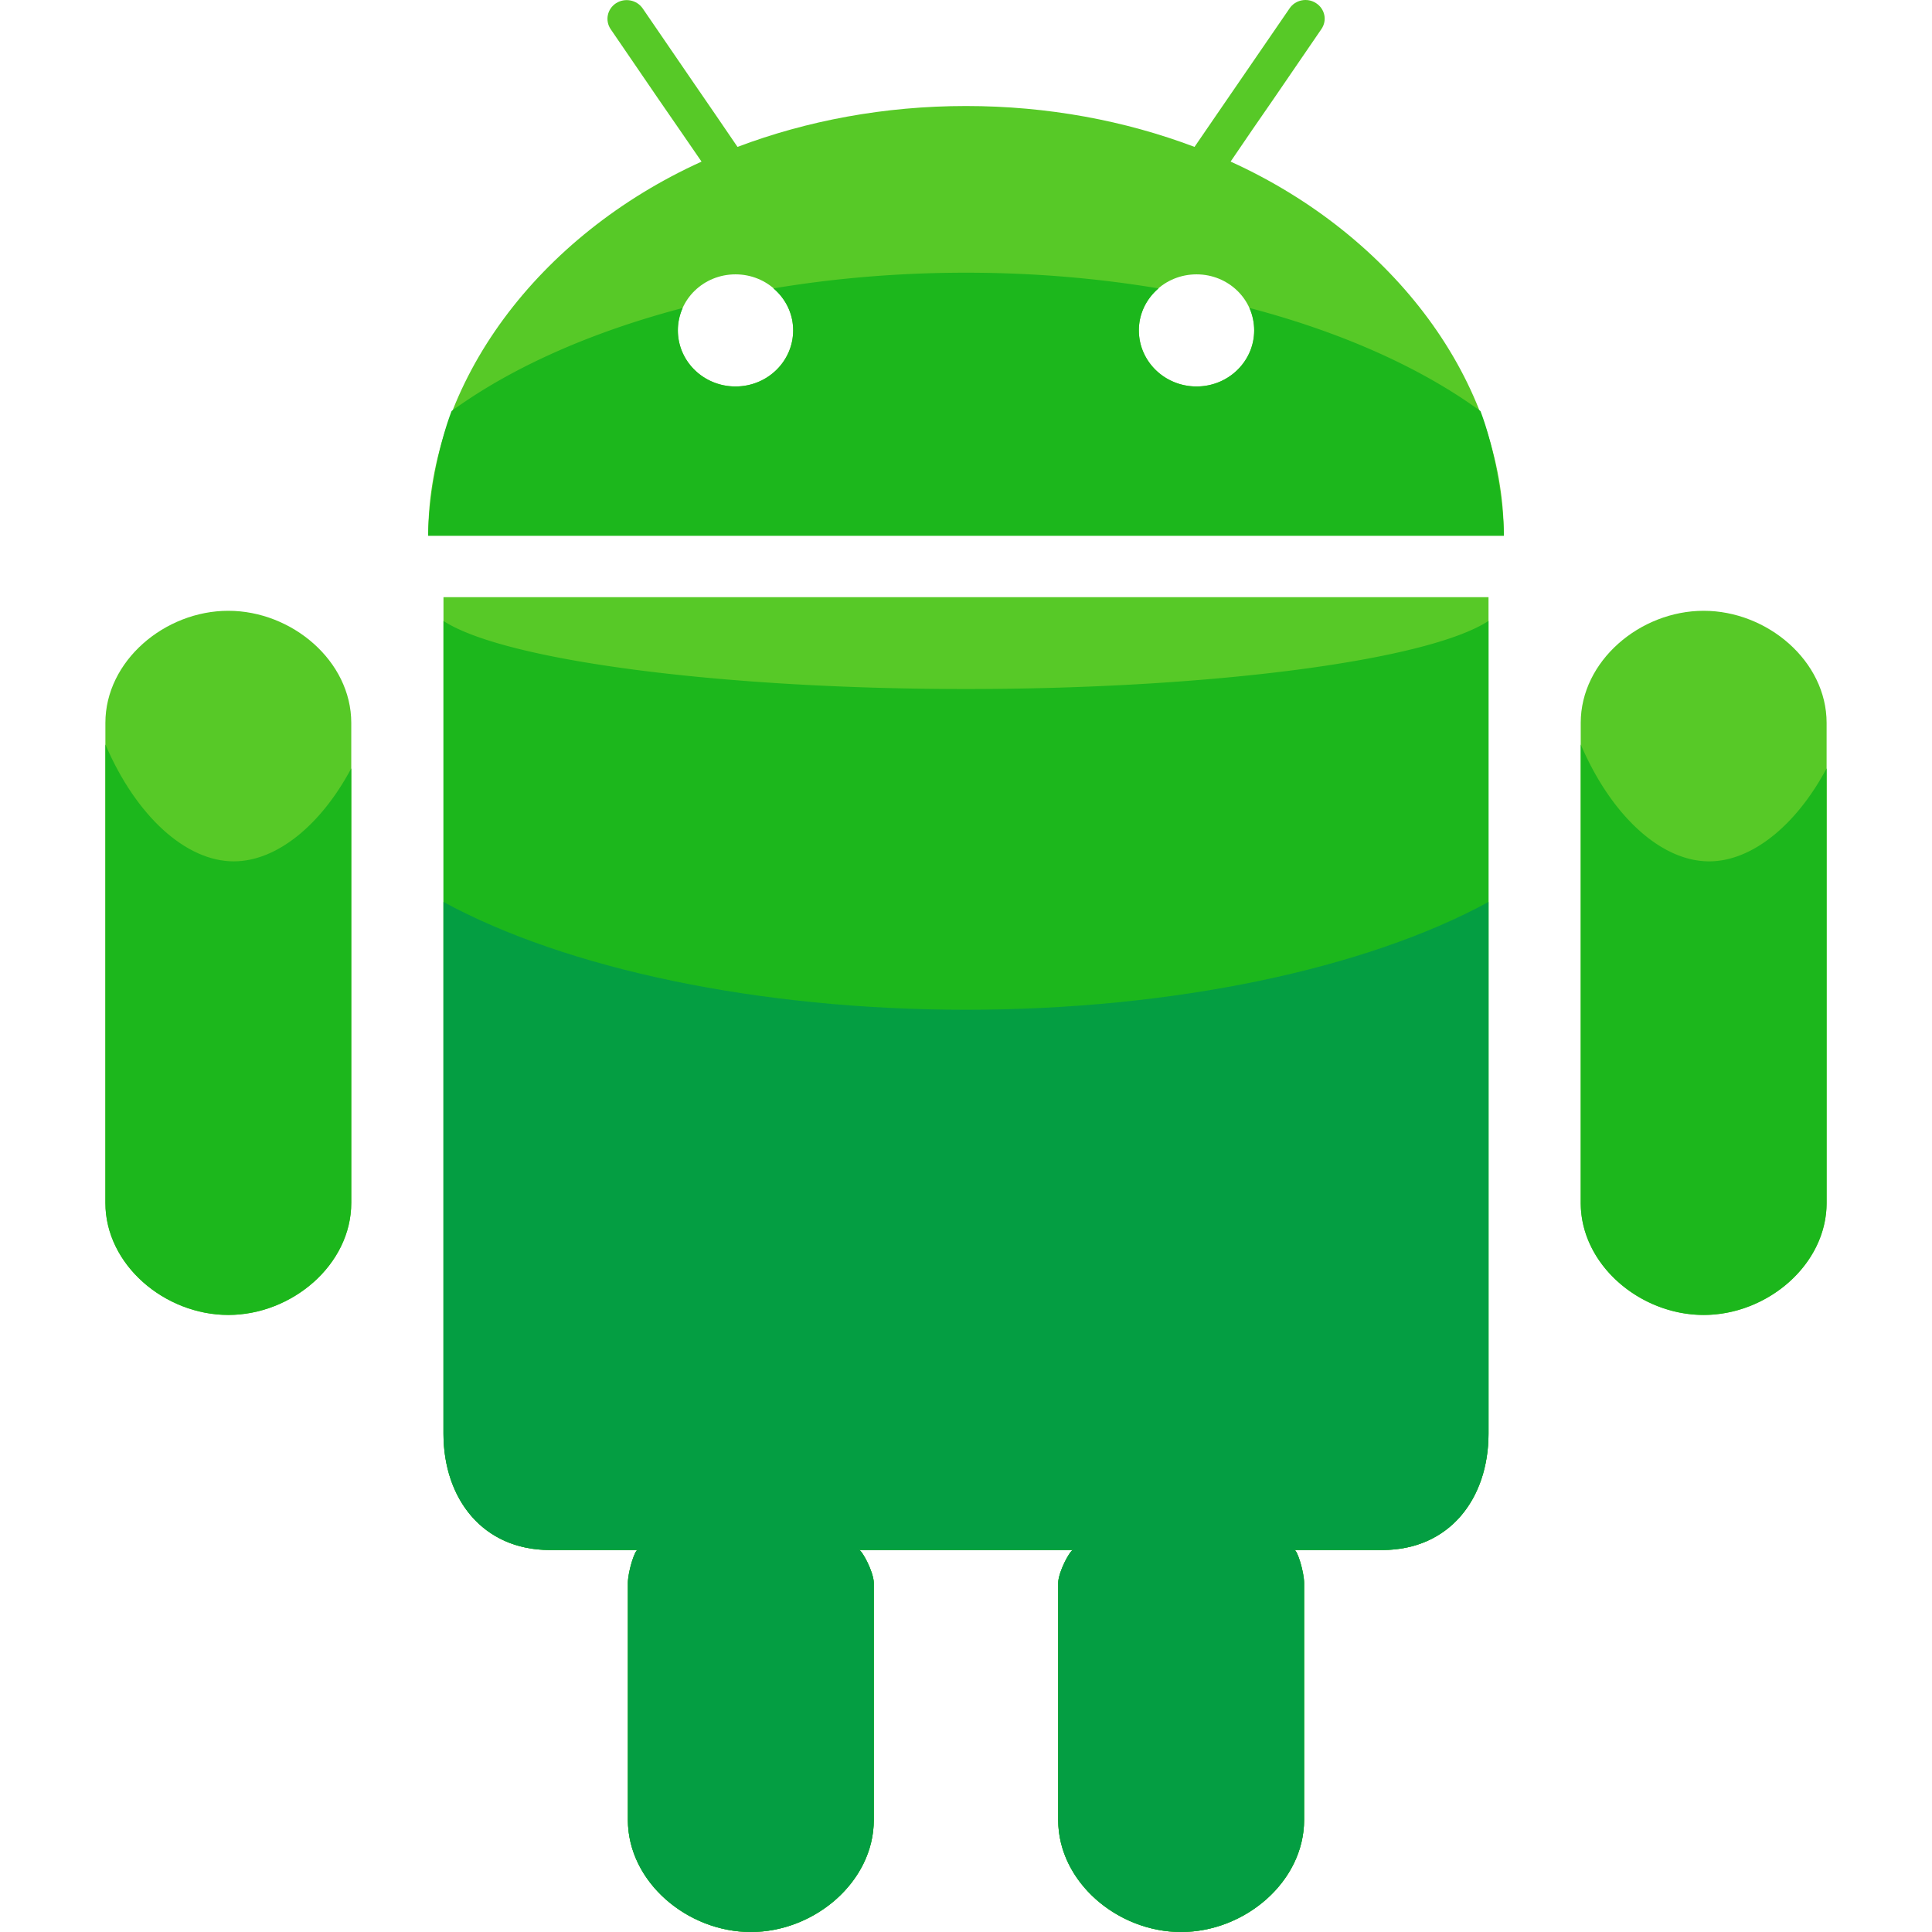 <svg xmlns="http://www.w3.org/2000/svg" viewBox="0 0 502.857 502.857" style="enable-background:new 0 0 502.857 502.857" xml:space="preserve"><path style="fill:#57c927" d="M115.428 155.433v217.664c0 17 10.208 30.336 27.704 30.336h22.84c-.784 0-2.544 5.768-2.544 8.6v61.648c0 16.112 15.448 29.176 32 29.176 16.56 0 32-13.064 32-29.176v-61.648c0-2.832-3.088-8.6-3.848-8.6h55.712c-.76 0-3.864 5.768-3.864 8.6v61.648c0 16.112 15.416 29.176 31.968 29.176 16.592 0 32.032-13.064 32.032-29.176v-61.648c0-2.832-1.752-8.6-2.536-8.6h22.872c17.496 0 27.664-13.336 27.664-30.336V155.433H113.596h1.832zM59.428 158.977c-16.568 0-32 13.072-32 29.176v124.92c0 16.112 15.432 29.176 32 29.176 16.56 0 32-13.064 32-29.176V188.161c0-16.112-15.44-29.184-32-29.184zM320.3 42.057l5.584-8.192 5.592-8.096 12.456-18.2c1.56-2.256.912-5.264-1.384-6.744-2.272-1.512-5.416-.88-6.904 1.36l-19.016 27.704-5.72 8.344c-18.072-6.832-38.208-10.64-59.48-10.64-21.224 0-41.4 3.816-59.472 10.64l-5.688-8.336-5.624-8.184-13.36-19.512c-1.544-2.248-4.648-2.84-6.952-1.36-2.28 1.488-2.912 4.496-1.392 6.744l12.448 18.208 5.592 8.104 5.616 8.168c-42.432 19.24-71.144 57.368-71.144 97.368h279.96c0-40-28.704-78.128-71.112-97.376zm-128.864 58.536c-8.312 0-15.008-6.536-15.008-14.608s6.696-14.576 15.008-14.576c8.288 0 15 6.504 15 14.576s-6.704 14.608-15 14.608zm120 0c-8.304 0-15.016-6.536-15.016-14.608s6.712-14.576 15.016-14.576c8.288 0 15 6.504 15 14.576s-6.712 14.608-15 14.608z"/><path style="fill:#1cb71c" d="M60.852 224.193c-12.472 0-25.424-11.768-33.424-30.432v119.32c0 16.112 15.432 29.176 32 29.176 16.56 0 32-13.064 32-29.176V199.985c-8 14.992-19.568 24.208-30.576 24.208z"/><path style="fill:#57c927" d="M443.428 158.977c-16.568 0-32 13.072-32 29.176v124.92c0 16.112 15.432 29.176 32 29.176 16.56 0 32-13.064 32-29.176V188.161c0-16.112-15.44-29.184-32-29.184z"/><path style="fill:#1cb71c" d="M444.852 224.193c-12.472 0-25.424-11.768-33.424-30.432v119.32c0 16.112 15.432 29.176 32 29.176 16.56 0 32-13.064 32-29.176V199.985c-8 14.992-19.568 24.208-30.576 24.208zM251.428 179.337c-63.28 0-120-7.32-136-17.712v211.472c0 17 10.208 30.336 27.704 30.336h22.84c-.784 0-2.544 5.768-2.544 8.6v61.648c0 16.112 15.448 29.176 32 29.176 16.56 0 32-13.064 32-29.176v-61.648c0-2.832-3.088-8.6-3.848-8.6h55.712c-.76 0-3.864 5.768-3.864 8.6v61.648c0 16.112 15.416 29.176 31.968 29.176 16.592 0 32.032-13.064 32.032-29.176v-61.648c0-2.832-1.752-8.6-2.536-8.6h22.872c17.496 0 27.664-13.336 27.664-30.336v-211.48c-16 10.392-72.712 17.72-136 17.72zM326.436 85.977c0 8.072-6.712 14.608-15 14.608-8.304 0-15.016-6.536-15.016-14.608 0-4.376 2.008-8.24 5.136-10.912-15.816-2.64-32.64-4.088-50.128-4.088s-34.304 1.448-50.128 4.088c3.136 2.664 5.144 6.536 5.144 10.912 0 8.072-6.712 14.608-15 14.608-8.312 0-15.008-6.536-15.008-14.608 0-2.064.456-4.024 1.248-5.808-23.984 6.304-44.592 15.504-60.144 26.808-3.92 10.296-6.088 24.456-6.088 32.456h279.96c0-8-2.168-22.152-6.08-32.44-15.544-11.32-36.16-20.536-60.128-26.84a14.5 14.5 0 0 1 1.232 5.824z"/><path style="fill:#049e42" d="M251.428 262.817c-53.896 0-104-10.632-136-28.056v138.336c0 17 10.208 30.336 27.704 30.336h22.84c-.784 0-2.544 5.768-2.544 8.6v61.648c0 16.112 15.448 29.176 32 29.176 16.56 0 32-13.064 32-29.176v-61.648c0-2.832-3.088-8.6-3.848-8.6h55.712c-.76 0-3.864 5.768-3.864 8.6v61.648c0 16.112 15.416 29.176 31.968 29.176 16.592 0 32.032-13.064 32.032-29.176v-61.648c0-2.832-1.752-8.6-2.536-8.6h22.872c17.496 0 27.664-13.336 27.664-30.336V234.761c-32 17.432-82.104 28.056-136 28.056z"/></svg>